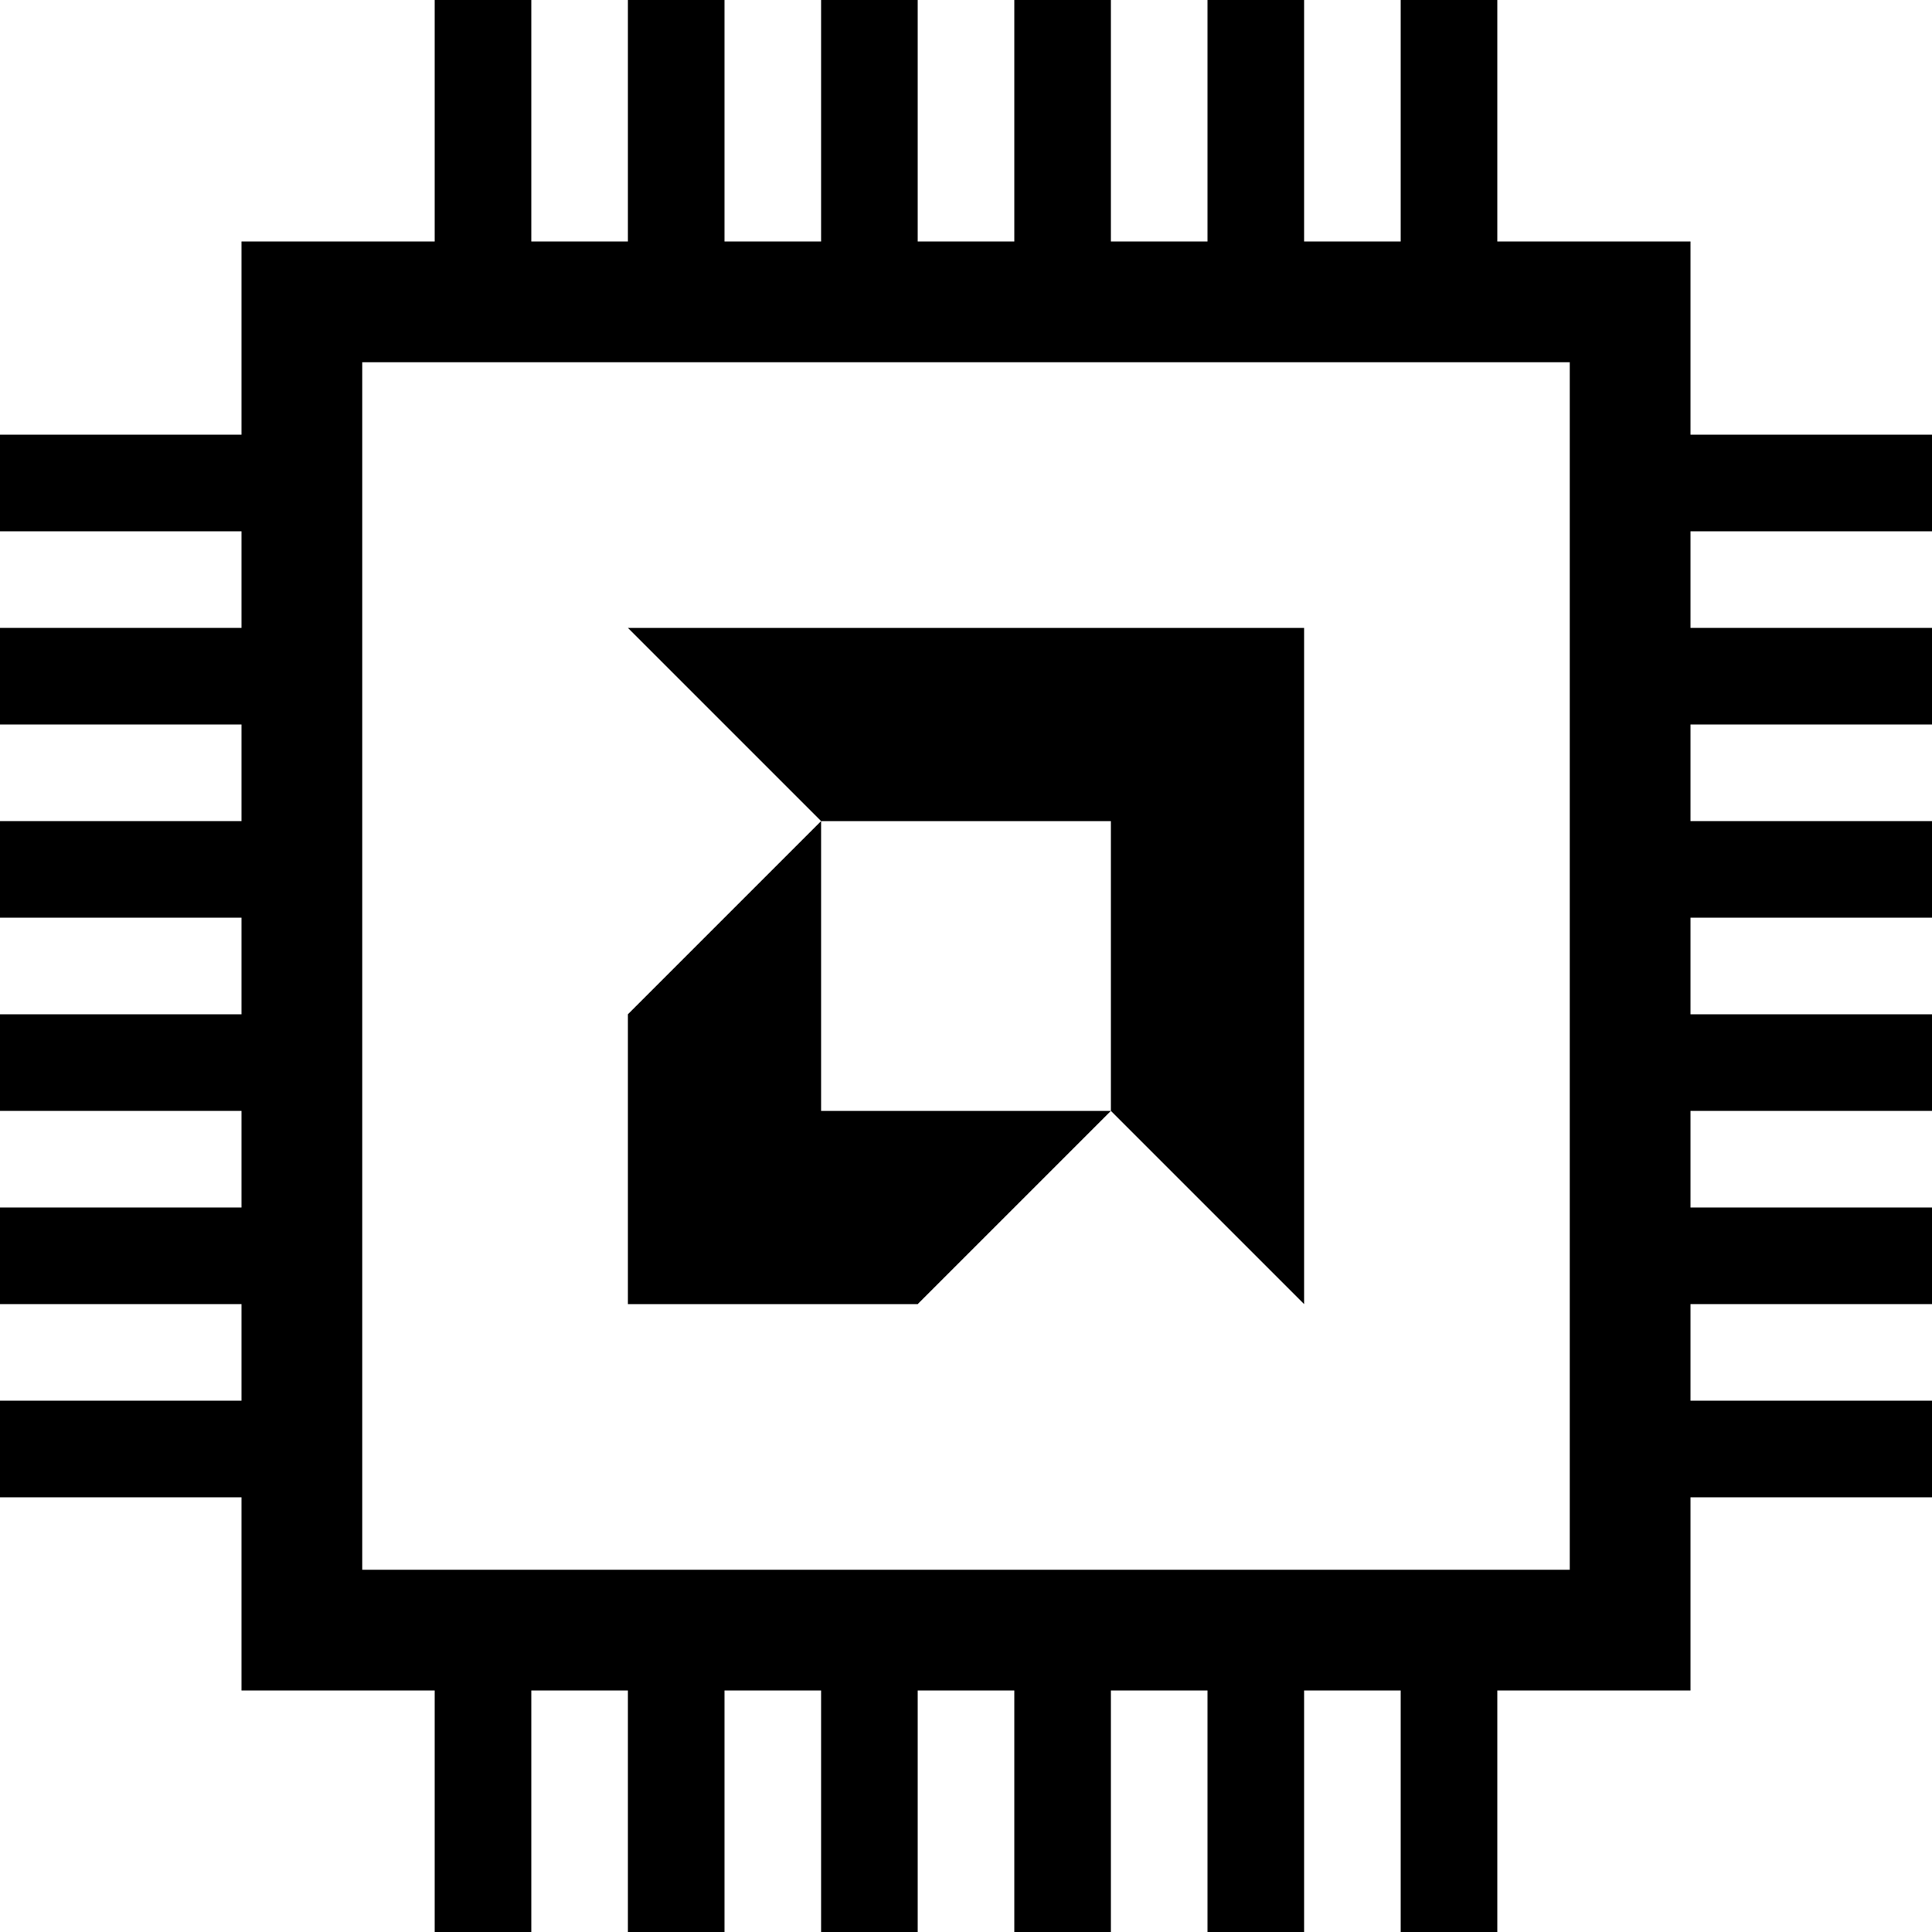 <?xml version="1.0" encoding="UTF-8"?> <svg xmlns="http://www.w3.org/2000/svg" width="40" height="40" viewBox="0 0 40 40" fill="none"><path fill-rule="evenodd" clip-rule="evenodd" d="M9 0H11V5H13V0H15V5H17V0H19V5H21V0H23V5H25V0H27V5H29V0H31V5H35V9H40V11H35V13H40V15H35V17H40V19H35V21H40V23H35V25H40V27H35V29H40V31H35V35H31V40H29V35H27V40H25V35H23V40H21V35H19V40H17V35H15V40H13V35H11V40H9V35H5V31H0V29H5V27H0V25H5V23H0V21H5V19H0V17H5V15H0V13H5V11H0V9H5V5H9V0ZM7.5 7.5H32.5V32.5H7.5V7.5Z" fill="black"></path><path d="M23 17H17L13 13H27V27L23 23V17Z" fill="black"></path><path d="M17 23L23 23L19 27L13 27L13 21L17 17L17 23Z" fill="black"></path></svg> 